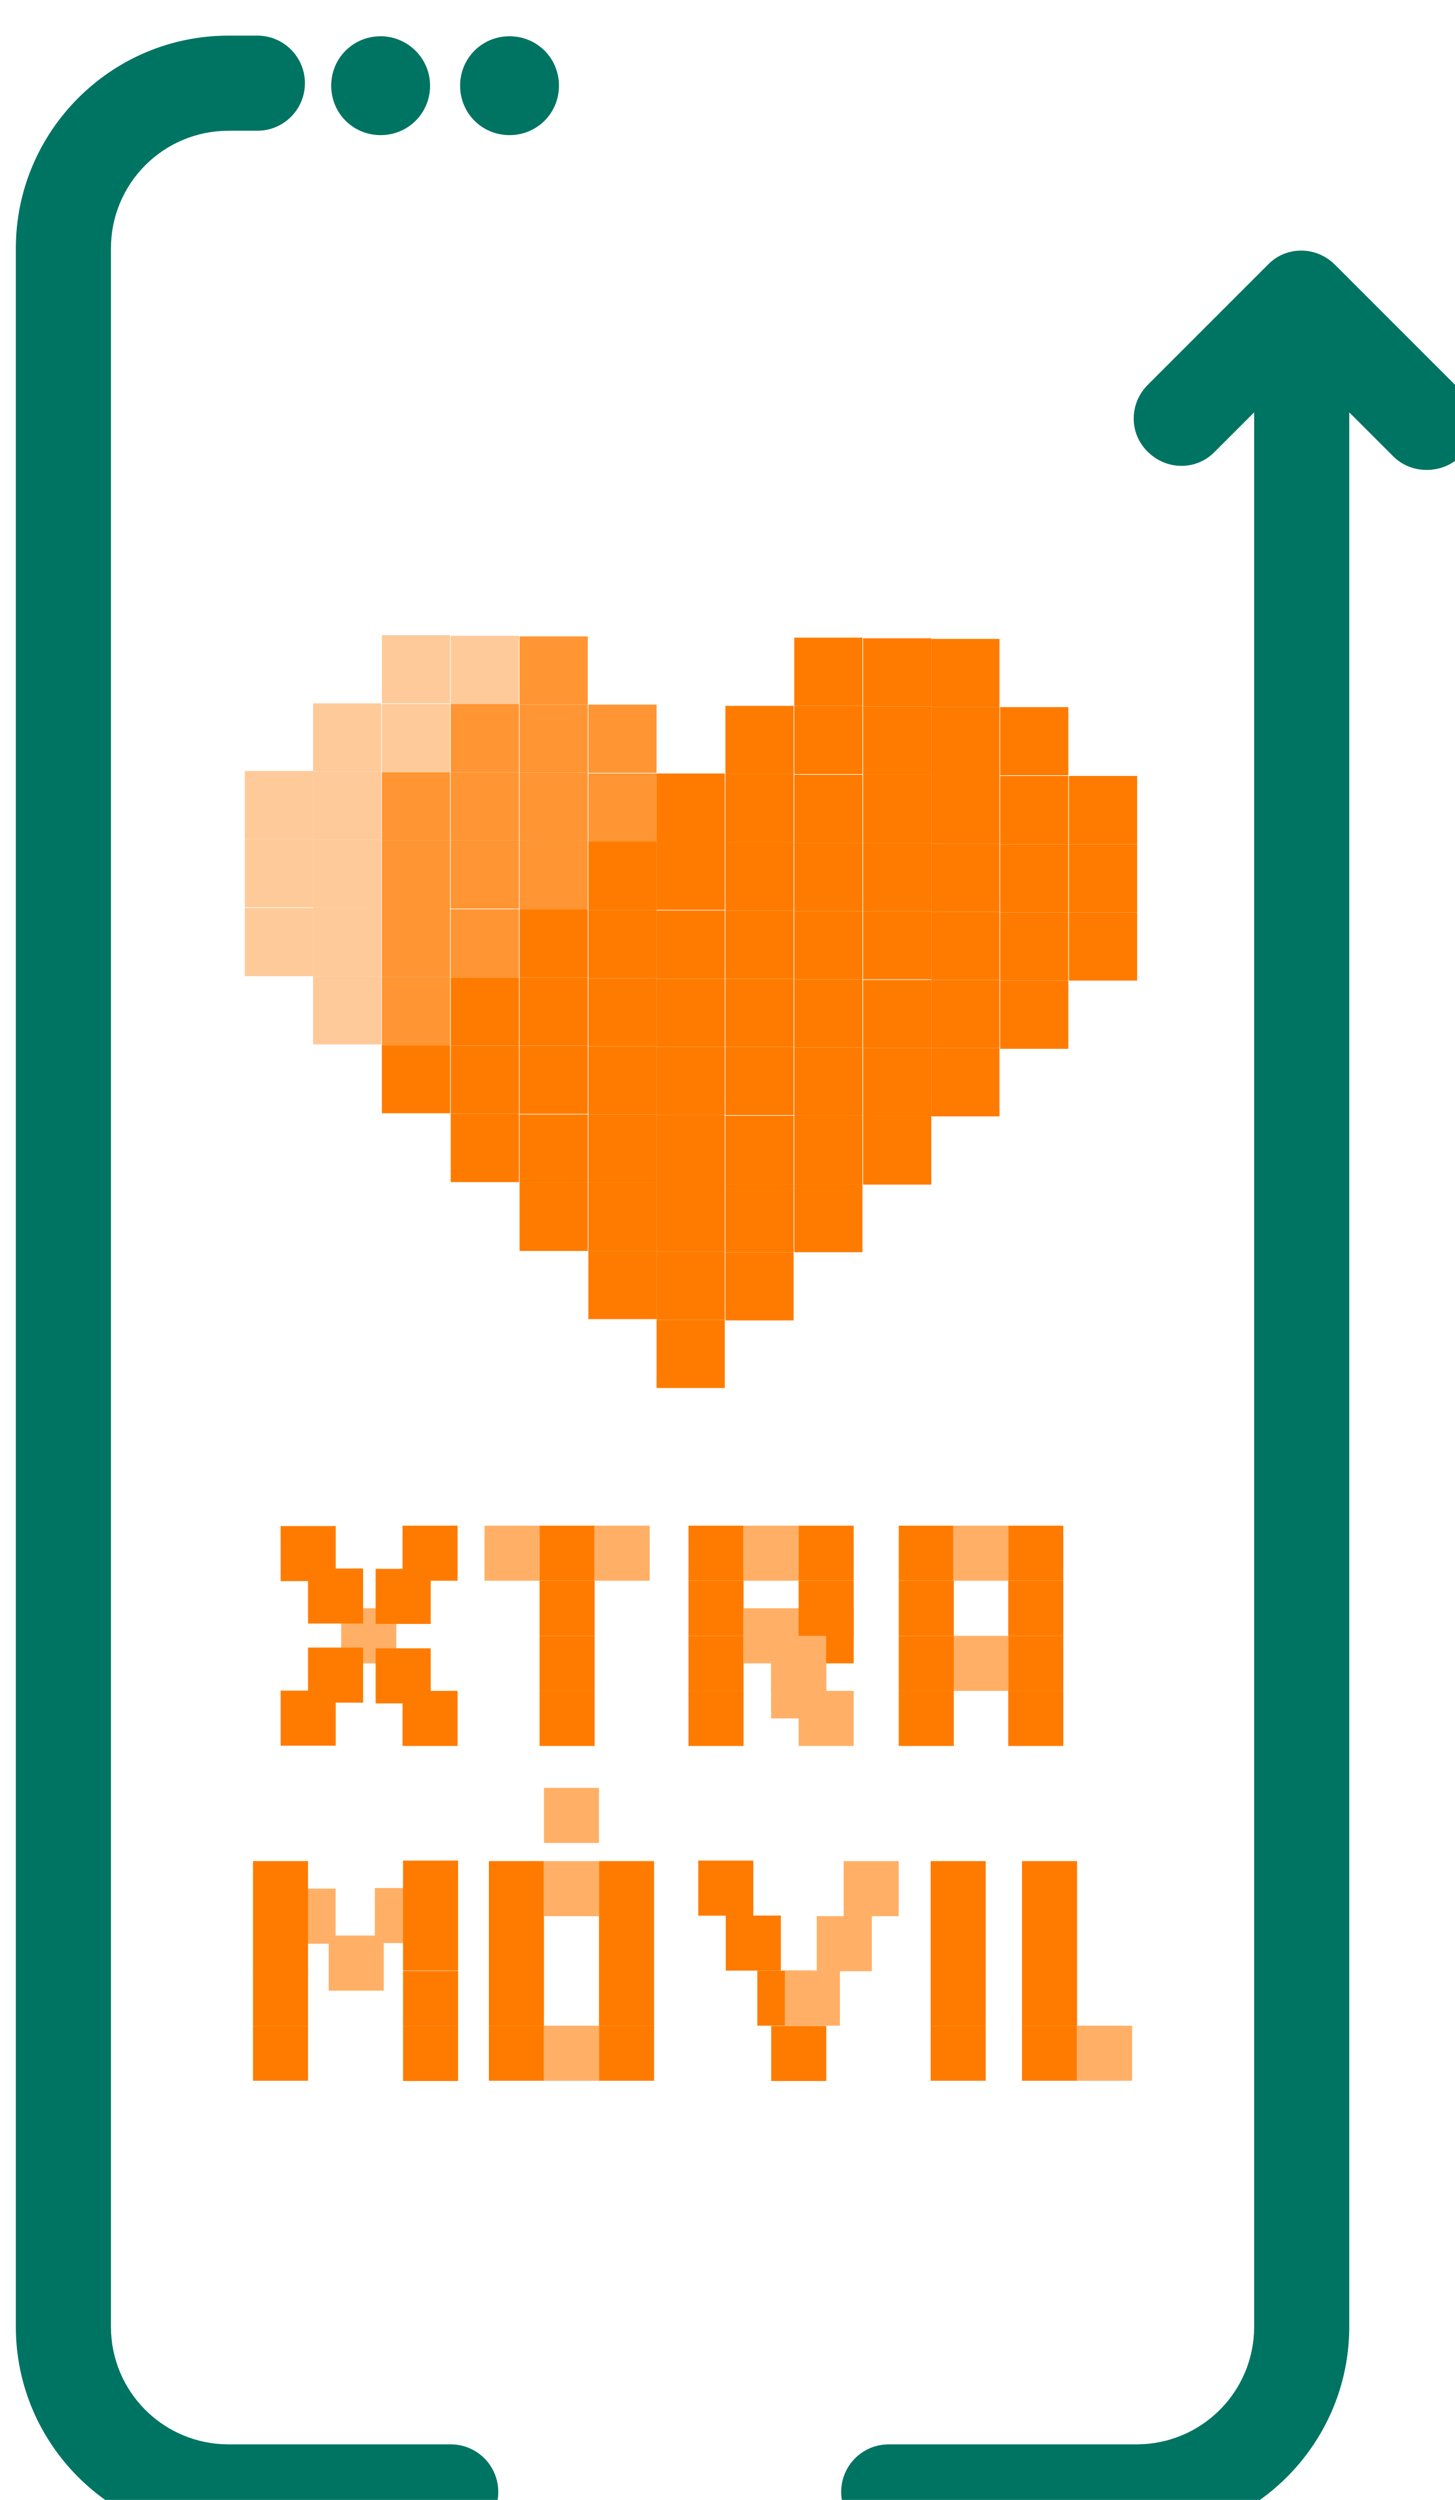 <?xml version="1.0" encoding="UTF-8" standalone="no"?>
<!-- Created with Inkscape (http://www.inkscape.org/) -->

<svg
   width="6.162mm"
   height="10.586mm"
   viewBox="0 0 6.162 10.586"
   version="1.1"
   id="svg8032"
   inkscape:version="1.2.2 (732a01da63, 2022-12-09)"
   sodipodi:docname="xtramovil.svg"
   xmlns:inkscape="http://www.inkscape.org/namespaces/inkscape"
   xmlns:sodipodi="http://sodipodi.sourceforge.net/DTD/sodipodi-0.dtd"
   xmlns="http://www.w3.org/2000/svg"
   xmlns:svg="http://www.w3.org/2000/svg">
  <sodipodi:namedview
     id="namedview8034"
     pagecolor="#ffffff"
     bordercolor="#000000"
     borderopacity="0.25"
     inkscape:showpageshadow="2"
     inkscape:pageopacity="0.0"
     inkscape:pagecheckerboard="0"
     inkscape:deskcolor="#d1d1d1"
     inkscape:document-units="mm"
     showgrid="false"
     inkscape:zoom="0.74208053"
     inkscape:cx="396.18342"
     inkscape:cy="346.99738"
     inkscape:window-width="1920"
     inkscape:window-height="991"
     inkscape:window-x="-9"
     inkscape:window-y="1341"
     inkscape:window-maximized="1"
     inkscape:current-layer="layer1" />
  <defs
     id="defs8029" />
  <g
     inkscape:label="Capa 1"
     inkscape:groupmode="layer"
     id="layer1">
    <g
       id="g8910"
       transform="translate(-42.556,-61.737)">
      <g
         id="g1221"
         transform="matrix(0.265,0,0,0.265,0.125,-33.907)">
	<rect
   x="164.6"
   y="391.1"
   class="st8"
   width="0.88"
   height="0.88"
   id="rect877"
   style="fill:#ffb066" />

	<rect
   x="165.37"
   y="391.85"
   class="st8"
   width="0.88"
   height="0.88"
   id="rect879"
   style="fill:#ffb066" />

	
		<rect
   x="166.12"
   y="391.1"
   transform="rotate(180,166.554,391.535)"
   class="st8"
   width="0.88"
   height="0.88"
   id="rect881"
   style="fill:#ffb066" />

	<rect
   x="165.57"
   y="386.62"
   class="st8"
   width="0.88"
   height="0.88"
   id="rect883"
   style="fill:#ffb066" />

	<g
   id="g1073">
		<g
   id="g907">
			<rect
   x="165.12"
   y="376.52"
   class="st9"
   width="1.09"
   height="1.09"
   id="rect885"
   style="fill:#ffca99" />

			<rect
   x="164.03"
   y="375.43"
   class="st9"
   width="1.09"
   height="1.09"
   id="rect887"
   style="fill:#ffca99" />

			<rect
   x="165.12"
   y="375.43"
   class="st9"
   width="1.09"
   height="1.09"
   id="rect889"
   style="fill:#ffca99" />

			<rect
   x="164.03"
   y="374.33"
   class="st9"
   width="1.09"
   height="1.09"
   id="rect891"
   style="fill:#ffca99" />

			<rect
   x="165.12"
   y="374.34"
   class="st9"
   width="1.09"
   height="1.09"
   id="rect893"
   style="fill:#ffca99" />

			<rect
   x="164.03"
   y="373.24"
   class="st9"
   width="1.09"
   height="1.09"
   id="rect895"
   style="fill:#ffca99" />

			<rect
   x="165.12"
   y="373.25"
   class="st9"
   width="1.09"
   height="1.09"
   id="rect897"
   style="fill:#ffca99" />

			<rect
   x="165.12"
   y="372.16"
   class="st9"
   width="1.09"
   height="1.09"
   id="rect899"
   style="fill:#ffca99" />

			<rect
   x="166.22"
   y="372.17"
   class="st9"
   width="1.09"
   height="1.09"
   id="rect901"
   style="fill:#ffca99" />

			<rect
   x="166.22"
   y="371.07"
   class="st9"
   width="1.09"
   height="1.09"
   id="rect903"
   style="fill:#ffca99" />

			<rect
   x="167.32"
   y="371.08"
   class="st9"
   width="1.09"
   height="1.09"
   id="rect905"
   style="fill:#ffca99" />

		</g>

		<g
   id="g937">
			<rect
   x="166.22"
   y="376.53"
   class="st10"
   width="1.09"
   height="1.09"
   id="rect909"
   style="fill:#ff9533" />

			<rect
   x="166.22"
   y="375.44"
   class="st10"
   width="1.09"
   height="1.09"
   id="rect911"
   style="fill:#ff9533" />

			<rect
   x="167.32"
   y="375.45"
   class="st10"
   width="1.09"
   height="1.09"
   id="rect913"
   style="fill:#ff9533" />

			<rect
   x="166.22"
   y="374.35"
   class="st10"
   width="1.09"
   height="1.09"
   id="rect915"
   style="fill:#ff9533" />

			<rect
   x="167.32"
   y="374.35"
   class="st10"
   width="1.09"
   height="1.09"
   id="rect917"
   style="fill:#ff9533" />

			<rect
   x="166.22"
   y="373.26"
   class="st10"
   width="1.09"
   height="1.09"
   id="rect919"
   style="fill:#ff9533" />

			<rect
   x="167.32"
   y="373.26"
   class="st10"
   width="1.09"
   height="1.09"
   id="rect921"
   style="fill:#ff9533" />

			<rect
   x="168.42"
   y="373.27"
   class="st10"
   width="1.09"
   height="1.09"
   id="rect923"
   style="fill:#ff9533" />

			<rect
   x="169.52"
   y="373.28"
   class="st10"
   width="1.09"
   height="1.09"
   id="rect925"
   style="fill:#ff9533" />

			<rect
   x="167.32"
   y="372.17"
   class="st10"
   width="1.09"
   height="1.09"
   id="rect927"
   style="fill:#ff9533" />

			<rect
   x="168.42"
   y="372.18"
   class="st10"
   width="1.09"
   height="1.09"
   id="rect929"
   style="fill:#ff9533" />

			<rect
   x="169.52"
   y="372.18"
   class="st10"
   width="1.09"
   height="1.09"
   id="rect931"
   style="fill:#ff9533" />

			<rect
   x="168.42"
   y="371.09"
   class="st10"
   width="1.09"
   height="1.09"
   id="rect933"
   style="fill:#ff9533" />

			<rect
   x="168.42"
   y="374.36"
   class="st10"
   width="1.09"
   height="1.09"
   id="rect935"
   style="fill:#ff9533" />

		</g>

		<g
   id="g1071">
			<rect
   x="170.61"
   y="382.01"
   class="st11"
   width="1.09"
   height="1.09"
   id="rect939"
   style="fill:#ff7b00" />

			<rect
   x="169.52"
   y="380.91"
   class="st11"
   width="1.09"
   height="1.09"
   id="rect941"
   style="fill:#ff7b00" />

			<rect
   x="170.61"
   y="380.92"
   class="st11"
   width="1.09"
   height="1.09"
   id="rect943"
   style="fill:#ff7b00" />

			<rect
   x="171.71"
   y="380.93"
   class="st11"
   width="1.09"
   height="1.09"
   id="rect945"
   style="fill:#ff7b00" />

			<rect
   x="168.42"
   y="379.82"
   class="st11"
   width="1.09"
   height="1.09"
   id="rect947"
   style="fill:#ff7b00" />

			<rect
   x="169.52"
   y="379.82"
   class="st11"
   width="1.09"
   height="1.09"
   id="rect949"
   style="fill:#ff7b00" />

			<rect
   x="170.61"
   y="379.83"
   class="st11"
   width="1.09"
   height="1.09"
   id="rect951"
   style="fill:#ff7b00" />

			<rect
   x="171.71"
   y="379.84"
   class="st11"
   width="1.09"
   height="1.09"
   id="rect953"
   style="fill:#ff7b00" />

			<rect
   x="172.81"
   y="379.84"
   class="st11"
   width="1.09"
   height="1.09"
   id="rect955"
   style="fill:#ff7b00" />

			<rect
   x="167.32"
   y="378.72"
   class="st11"
   width="1.09"
   height="1.09"
   id="rect957"
   style="fill:#ff7b00" />

			<rect
   x="168.42"
   y="378.73"
   class="st11"
   width="1.09"
   height="1.09"
   id="rect959"
   style="fill:#ff7b00" />

			<rect
   x="169.52"
   y="378.73"
   class="st11"
   width="1.09"
   height="1.09"
   id="rect961"
   style="fill:#ff7b00" />

			<rect
   x="170.61"
   y="378.74"
   class="st11"
   width="1.09"
   height="1.09"
   id="rect963"
   style="fill:#ff7b00" />

			<rect
   x="171.71"
   y="378.75"
   class="st11"
   width="1.09"
   height="1.09"
   id="rect965"
   style="fill:#ff7b00" />

			<rect
   x="172.81"
   y="378.75"
   class="st11"
   width="1.09"
   height="1.09"
   id="rect967"
   style="fill:#ff7b00" />

			<rect
   x="173.91"
   y="378.76"
   class="st11"
   width="1.09"
   height="1.09"
   id="rect969"
   style="fill:#ff7b00" />

			<rect
   x="166.22"
   y="377.62"
   class="st11"
   width="1.09"
   height="1.09"
   id="rect971"
   style="fill:#ff7b00" />

			<rect
   x="167.32"
   y="377.63"
   class="st11"
   width="1.09"
   height="1.09"
   id="rect973"
   style="fill:#ff7b00" />

			<rect
   x="168.42"
   y="377.63"
   class="st11"
   width="1.09"
   height="1.09"
   id="rect975"
   style="fill:#ff7b00" />

			<rect
   x="169.52"
   y="377.64"
   class="st11"
   width="1.09"
   height="1.09"
   id="rect977"
   style="fill:#ff7b00" />

			<rect
   x="170.61"
   y="377.65"
   class="st11"
   width="1.09"
   height="1.09"
   id="rect979"
   style="fill:#ff7b00" />

			<rect
   x="171.71"
   y="377.65"
   class="st11"
   width="1.09"
   height="1.09"
   id="rect981"
   style="fill:#ff7b00" />

			<rect
   x="172.81"
   y="377.66"
   class="st11"
   width="1.09"
   height="1.09"
   id="rect983"
   style="fill:#ff7b00" />

			<rect
   x="173.91"
   y="377.67"
   class="st11"
   width="1.09"
   height="1.09"
   id="rect985"
   style="fill:#ff7b00" />

			<rect
   x="175"
   y="377.67"
   class="st11"
   width="1.09"
   height="1.09"
   id="rect987"
   style="fill:#ff7b00" />

			<rect
   x="170.61"
   y="376.56"
   class="st11"
   width="1.09"
   height="1.09"
   id="rect989"
   style="fill:#ff7b00" />

			<rect
   x="171.71"
   y="376.56"
   class="st11"
   width="1.09"
   height="1.09"
   id="rect991"
   style="fill:#ff7b00" />

			<rect
   x="172.81"
   y="376.57"
   class="st11"
   width="1.09"
   height="1.09"
   id="rect993"
   style="fill:#ff7b00" />

			<rect
   x="173.91"
   y="376.58"
   class="st11"
   width="1.09"
   height="1.09"
   id="rect995"
   style="fill:#ff7b00" />

			<rect
   x="175"
   y="376.58"
   class="st11"
   width="1.09"
   height="1.09"
   id="rect997"
   style="fill:#ff7b00" />

			<rect
   x="176.1"
   y="376.59"
   class="st11"
   width="1.09"
   height="1.09"
   id="rect999"
   style="fill:#ff7b00" />

			<rect
   x="170.61"
   y="375.47"
   class="st11"
   width="1.09"
   height="1.09"
   id="rect1001"
   style="fill:#ff7b00" />

			<rect
   x="171.71"
   y="375.47"
   class="st11"
   width="1.09"
   height="1.09"
   id="rect1003"
   style="fill:#ff7b00" />

			<rect
   x="172.81"
   y="375.48"
   class="st11"
   width="1.09"
   height="1.09"
   id="rect1005"
   style="fill:#ff7b00" />

			<rect
   x="173.91"
   y="375.48"
   class="st11"
   width="1.09"
   height="1.09"
   id="rect1007"
   style="fill:#ff7b00" />

			<rect
   x="175"
   y="375.49"
   class="st11"
   width="1.09"
   height="1.09"
   id="rect1009"
   style="fill:#ff7b00" />

			<rect
   x="176.1"
   y="375.5"
   class="st11"
   width="1.09"
   height="1.09"
   id="rect1011"
   style="fill:#ff7b00" />

			<rect
   x="177.2"
   y="375.5"
   class="st11"
   width="1.09"
   height="1.09"
   id="rect1013"
   style="fill:#ff7b00" />

			<rect
   x="170.61"
   y="374.37"
   class="st11"
   width="1.09"
   height="1.09"
   id="rect1015"
   style="fill:#ff7b00" />

			<rect
   x="171.71"
   y="374.38"
   class="st11"
   width="1.09"
   height="1.09"
   id="rect1017"
   style="fill:#ff7b00" />

			<rect
   x="172.81"
   y="374.39"
   class="st11"
   width="1.09"
   height="1.09"
   id="rect1019"
   style="fill:#ff7b00" />

			<rect
   x="173.91"
   y="374.39"
   class="st11"
   width="1.09"
   height="1.09"
   id="rect1021"
   style="fill:#ff7b00" />

			<rect
   x="175"
   y="374.4"
   class="st11"
   width="1.09"
   height="1.09"
   id="rect1023"
   style="fill:#ff7b00" />

			<rect
   x="176.1"
   y="374.41"
   class="st11"
   width="1.09"
   height="1.09"
   id="rect1025"
   style="fill:#ff7b00" />

			<rect
   x="177.2"
   y="374.41"
   class="st11"
   width="1.09"
   height="1.09"
   id="rect1027"
   style="fill:#ff7b00" />

			<rect
   x="170.61"
   y="373.28"
   class="st11"
   width="1.09"
   height="1.09"
   id="rect1029"
   style="fill:#ff7b00" />

			<rect
   x="171.71"
   y="373.29"
   class="st11"
   width="1.09"
   height="1.09"
   id="rect1031"
   style="fill:#ff7b00" />

			<rect
   x="172.81"
   y="373.3"
   class="st11"
   width="1.09"
   height="1.09"
   id="rect1033"
   style="fill:#ff7b00" />

			<rect
   x="173.91"
   y="373.3"
   class="st11"
   width="1.09"
   height="1.09"
   id="rect1035"
   style="fill:#ff7b00" />

			<rect
   x="175"
   y="373.31"
   class="st11"
   width="1.09"
   height="1.09"
   id="rect1037"
   style="fill:#ff7b00" />

			<rect
   x="176.1"
   y="373.32"
   class="st11"
   width="1.09"
   height="1.09"
   id="rect1039"
   style="fill:#ff7b00" />

			<rect
   x="177.2"
   y="373.32"
   class="st11"
   width="1.09"
   height="1.09"
   id="rect1041"
   style="fill:#ff7b00" />

			<rect
   x="171.71"
   y="372.2"
   class="st11"
   width="1.09"
   height="1.09"
   id="rect1043"
   style="fill:#ff7b00" />

			<rect
   x="172.81"
   y="372.2"
   class="st11"
   width="1.09"
   height="1.09"
   id="rect1045"
   style="fill:#ff7b00" />

			<rect
   x="173.91"
   y="372.21"
   class="st11"
   width="1.09"
   height="1.09"
   id="rect1047"
   style="fill:#ff7b00" />

			<rect
   x="175"
   y="372.22"
   class="st11"
   width="1.09"
   height="1.09"
   id="rect1049"
   style="fill:#ff7b00" />

			<rect
   x="176.1"
   y="372.22"
   class="st11"
   width="1.09"
   height="1.09"
   id="rect1051"
   style="fill:#ff7b00" />

			<rect
   x="172.81"
   y="371.11"
   class="st11"
   width="1.09"
   height="1.09"
   id="rect1053"
   style="fill:#ff7b00" />

			<rect
   x="173.91"
   y="371.12"
   class="st11"
   width="1.09"
   height="1.09"
   id="rect1055"
   style="fill:#ff7b00" />

			<rect
   x="175"
   y="371.13"
   class="st11"
   width="1.09"
   height="1.09"
   id="rect1057"
   style="fill:#ff7b00" />

			<rect
   x="168.42"
   y="376.54"
   class="st11"
   width="1.09"
   height="1.09"
   id="rect1059"
   style="fill:#ff7b00" />

			<rect
   x="169.52"
   y="376.55"
   class="st11"
   width="1.09"
   height="1.09"
   id="rect1061"
   style="fill:#ff7b00" />

			<rect
   x="168.42"
   y="375.45"
   class="st11"
   width="1.09"
   height="1.09"
   id="rect1063"
   style="fill:#ff7b00" />

			<rect
   x="169.52"
   y="375.46"
   class="st11"
   width="1.09"
   height="1.09"
   id="rect1065"
   style="fill:#ff7b00" />

			<rect
   x="167.32"
   y="376.54"
   class="st11"
   width="1.09"
   height="1.09"
   id="rect1067"
   style="fill:#ff7b00" />

			<rect
   x="169.52"
   y="374.37"
   class="st11"
   width="1.09"
   height="1.09"
   id="rect1069"
   style="fill:#ff7b00" />

		</g>

	</g>

	<path
   class="st12"
   d="m 168.08,400.74 c 0,0.42 -0.34,0.76 -0.76,0.76 h -3.55 c -1.87,0 -3.4,-1.52 -3.4,-3.4 v -33.21 c 0,-1.87 1.52,-3.4 3.4,-3.4 h 0.46 c 0.42,0 0.76,0.34 0.76,0.76 0,0.42 -0.34,0.76 -0.76,0.76 h -0.46 c -1.04,0 -1.88,0.84 -1.88,1.88 v 33.21 c 0,1.04 0.84,1.88 1.88,1.88 h 3.55 c 0.42,0 0.76,0.34 0.76,0.76 z m 15.36,-33.6 -1.99,-1.99 c -0.3,-0.3 -0.78,-0.3 -1.07,0 l -1.92,1.92 c -0.3,0.3 -0.3,0.78 0,1.07 0.3,0.3 0.78,0.3 1.07,0 l 0.63,-0.63 v 30.59 c 0,1.04 -0.84,1.88 -1.88,1.88 h -3.96 c -0.42,0 -0.76,0.34 -0.76,0.76 0,0.42 0.34,0.76 0.76,0.76 h 3.96 c 1.87,0 3.4,-1.52 3.4,-3.4 v -30.59 l 0.7,0.7 c 0.15,0.15 0.34,0.22 0.54,0.22 0.19,0 0.39,-0.07 0.54,-0.22 0.27,-0.3 0.27,-0.78 -0.02,-1.07 z M 166.2,361.5 c -0.44,0 -0.79,0.35 -0.79,0.79 0,0.44 0.35,0.79 0.79,0.79 0.44,0 0.79,-0.35 0.79,-0.79 0,-0.44 -0.36,-0.79 -0.79,-0.79 z m 2.06,0 c -0.44,0 -0.79,0.35 -0.79,0.79 0,0.44 0.35,0.79 0.79,0.79 0.44,0 0.79,-0.35 0.79,-0.79 0,-0.44 -0.35,-0.79 -0.79,-0.79 z"
   id="path1075"
   style="fill:#007462" />

	<rect
   x="171.12"
   y="385.3"
   class="st11"
   width="0.88"
   height="0.88"
   id="rect1077"
   style="fill:#ff7b00" />

	<rect
   x="172"
   y="385.3"
   class="st8"
   width="0.88"
   height="0.88"
   id="rect1079"
   style="fill:#ffb066" />

	<rect
   x="171.12"
   y="386.18"
   class="st11"
   width="0.88"
   height="0.88"
   id="rect1081"
   style="fill:#ff7b00" />

	<rect
   x="171.12"
   y="387.06"
   class="st11"
   width="0.88"
   height="0.88"
   id="rect1083"
   style="fill:#ff7b00" />

	<rect
   x="172.88"
   y="385.3"
   class="st11"
   width="0.88"
   height="0.88"
   id="rect1085"
   style="fill:#ff7b00" />

	<rect
   x="172.88"
   y="386.18"
   class="st11"
   width="0.88"
   height="0.88"
   id="rect1087"
   style="fill:#ff7b00" />

	<rect
   x="172.44"
   y="387.06"
   class="st8"
   width="0.88"
   height="0.88"
   id="rect1089"
   style="fill:#ffb066" />

	<rect
   x="172"
   y="386.62"
   class="st8"
   width="0.88"
   height="0.88"
   id="rect1091"
   style="fill:#ffb066" />

	<rect
   x="172.88"
   y="386.62"
   class="st11"
   width="0.88"
   height="0.88"
   id="rect1093"
   style="fill:#ff7b00" />

	<rect
   x="172.44"
   y="387.06"
   class="st8"
   width="0.88"
   height="0.88"
   id="rect1095"
   style="fill:#ffb066" />

	<rect
   x="172.44"
   y="387.5"
   class="st8"
   width="0.88"
   height="0.88"
   id="rect1097"
   style="fill:#ffb066" />

	<rect
   x="171.12"
   y="387.94"
   class="st11"
   width="0.88"
   height="0.88"
   id="rect1099"
   style="fill:#ff7b00" />

	<rect
   x="168.74"
   y="385.3"
   class="st11"
   width="0.88"
   height="0.88"
   id="rect1101"
   style="fill:#ff7b00" />

	<rect
   x="169.62"
   y="385.3"
   class="st8"
   width="0.88"
   height="0.88"
   id="rect1103"
   style="fill:#ffb066" />

	<rect
   x="167.86"
   y="385.3"
   class="st8"
   width="0.88"
   height="0.88"
   id="rect1105"
   style="fill:#ffb066" />

	<rect
   x="168.74"
   y="386.18"
   class="st11"
   width="0.88"
   height="0.88"
   id="rect1107"
   style="fill:#ff7b00" />

	<rect
   x="168.74"
   y="387.06"
   class="st11"
   width="0.88"
   height="0.88"
   id="rect1109"
   style="fill:#ff7b00" />

	<rect
   x="168.74"
   y="387.94"
   class="st11"
   width="0.88"
   height="0.88"
   id="rect1111"
   style="fill:#ff7b00" />

	<rect
   x="164.16"
   y="390.66"
   class="st11"
   width="0.88"
   height="0.88"
   id="rect1113"
   style="fill:#ff7b00" />

	<rect
   x="164.16"
   y="391.54"
   class="st11"
   width="0.88"
   height="0.88"
   id="rect1115"
   style="fill:#ff7b00" />

	<rect
   x="164.16"
   y="392.41"
   class="st11"
   width="0.88"
   height="0.88"
   id="rect1117"
   style="fill:#ff7b00" />

	<rect
   x="164.16"
   y="393.29"
   class="st11"
   width="0.88"
   height="0.88"
   id="rect1119"
   style="fill:#ff7b00" />

	
		<rect
   x="166.55"
   y="390.66"
   transform="rotate(180,166.994,391.096)"
   class="st11"
   width="0.88"
   height="0.88"
   id="rect1121"
   style="fill:#ff7b00" />

	
		<rect
   x="166.55"
   y="391.54"
   transform="rotate(180,166.994,391.975)"
   class="st11"
   width="0.88"
   height="0.88"
   id="rect1123"
   style="fill:#ff7b00" />

	
		<rect
   x="166.55"
   y="392.41"
   transform="rotate(180,166.994,392.853)"
   class="st11"
   width="0.88"
   height="0.88"
   id="rect1125"
   style="fill:#ff7b00" />

	
		<rect
   x="166.55"
   y="393.29"
   transform="rotate(180,166.994,393.732)"
   class="st11"
   width="0.88"
   height="0.88"
   id="rect1127"
   style="fill:#ff7b00" />

	<rect
   x="174.48"
   y="385.3"
   class="st11"
   width="0.88"
   height="0.88"
   id="rect1129"
   style="fill:#ff7b00" />

	<rect
   x="175.35"
   y="385.3"
   class="st8"
   width="0.88"
   height="0.88"
   id="rect1131"
   style="fill:#ffb066" />

	<rect
   x="175.35"
   y="387.06"
   class="st8"
   width="0.88"
   height="0.88"
   id="rect1133"
   style="fill:#ffb066" />

	<rect
   x="174.48"
   y="386.18"
   class="st11"
   width="0.88"
   height="0.88"
   id="rect1135"
   style="fill:#ff7b00" />

	<rect
   x="174.48"
   y="387.06"
   class="st11"
   width="0.88"
   height="0.88"
   id="rect1137"
   style="fill:#ff7b00" />

	<rect
   x="174.48"
   y="387.94"
   class="st11"
   width="0.88"
   height="0.88"
   id="rect1139"
   style="fill:#ff7b00" />

	<rect
   x="176.23"
   y="385.3"
   class="st11"
   width="0.88"
   height="0.88"
   id="rect1141"
   style="fill:#ff7b00" />

	<rect
   x="176.23"
   y="386.18"
   class="st11"
   width="0.88"
   height="0.88"
   id="rect1143"
   style="fill:#ff7b00" />

	<rect
   x="176.23"
   y="387.06"
   class="st11"
   width="0.88"
   height="0.88"
   id="rect1145"
   style="fill:#ff7b00" />

	<rect
   x="176.23"
   y="387.94"
   class="st11"
   width="0.88"
   height="0.88"
   id="rect1147"
   style="fill:#ff7b00" />

	<rect
   x="167.93"
   y="390.66"
   class="st11"
   width="0.88"
   height="0.88"
   id="rect1149"
   style="fill:#ff7b00" />

	<rect
   x="168.81"
   y="390.66"
   class="st8"
   width="0.88"
   height="0.88"
   id="rect1151"
   style="fill:#ffb066" />

	<rect
   x="168.81"
   y="389.49"
   class="st8"
   width="0.88"
   height="0.88"
   id="rect1153"
   style="fill:#ffb066" />

	<rect
   x="168.81"
   y="393.29"
   class="st8"
   width="0.88"
   height="0.88"
   id="rect1155"
   style="fill:#ffb066" />

	<rect
   x="167.93"
   y="391.54"
   class="st11"
   width="0.88"
   height="0.88"
   id="rect1157"
   style="fill:#ff7b00" />

	<rect
   x="167.93"
   y="392.41"
   class="st11"
   width="0.88"
   height="0.88"
   id="rect1159"
   style="fill:#ff7b00" />

	<rect
   x="167.93"
   y="393.29"
   class="st11"
   width="0.88"
   height="0.88"
   id="rect1161"
   style="fill:#ff7b00" />

	<rect
   x="174.99"
   y="390.66"
   class="st11"
   width="0.88"
   height="0.88"
   id="rect1163"
   style="fill:#ff7b00" />

	<rect
   x="174.99"
   y="391.54"
   class="st11"
   width="0.88"
   height="0.88"
   id="rect1165"
   style="fill:#ff7b00" />

	<rect
   x="174.99"
   y="392.41"
   class="st11"
   width="0.88"
   height="0.88"
   id="rect1167"
   style="fill:#ff7b00" />

	<rect
   x="174.99"
   y="393.29"
   class="st11"
   width="0.88"
   height="0.88"
   id="rect1169"
   style="fill:#ff7b00" />

	<rect
   x="176.45"
   y="390.66"
   class="st11"
   width="0.88"
   height="0.88"
   id="rect1171"
   style="fill:#ff7b00" />

	<rect
   x="176.45"
   y="391.54"
   class="st11"
   width="0.88"
   height="0.88"
   id="rect1173"
   style="fill:#ff7b00" />

	<rect
   x="176.45"
   y="392.41"
   class="st11"
   width="0.88"
   height="0.88"
   id="rect1175"
   style="fill:#ff7b00" />

	<rect
   x="176.45"
   y="393.29"
   class="st11"
   width="0.88"
   height="0.88"
   id="rect1177"
   style="fill:#ff7b00" />

	<rect
   x="177.33"
   y="393.29"
   class="st8"
   width="0.88"
   height="0.88"
   id="rect1179"
   style="fill:#ffb066" />

	<rect
   x="169.69"
   y="390.66"
   class="st11"
   width="0.88"
   height="0.88"
   id="rect1181"
   style="fill:#ff7b00" />

	<rect
   x="169.69"
   y="391.54"
   class="st11"
   width="0.88"
   height="0.88"
   id="rect1183"
   style="fill:#ff7b00" />

	<rect
   x="169.69"
   y="392.41"
   class="st11"
   width="0.88"
   height="0.88"
   id="rect1185"
   style="fill:#ff7b00" />

	<rect
   x="169.69"
   y="393.29"
   class="st11"
   width="0.88"
   height="0.88"
   id="rect1187"
   style="fill:#ff7b00" />

	<rect
   x="172.88"
   y="387.94"
   class="st8"
   width="0.88"
   height="0.88"
   id="rect1189"
   style="fill:#ffb066" />

	<rect
   x="166.12"
   y="387.26"
   class="st11"
   width="0.88"
   height="0.88"
   id="rect1191"
   style="fill:#ff7b00" />

	<rect
   x="166.55"
   y="387.94"
   class="st11"
   width="0.88"
   height="0.88"
   id="rect1193"
   style="fill:#ff7b00" />

	
		<rect
   x="165.04"
   y="387.26"
   transform="rotate(180,165.48,387.694)"
   class="st11"
   width="0.88"
   height="0.88"
   id="rect1195"
   style="fill:#ff7b00" />

	
		<rect
   x="164.6"
   y="387.94"
   transform="rotate(180,165.041,388.378)"
   class="st11"
   width="0.88"
   height="0.88"
   id="rect1197"
   style="fill:#ff7b00" />

	
		<rect
   x="165.04"
   y="385.99"
   transform="rotate(180,165.48,386.427)"
   class="st11"
   width="0.88"
   height="0.88"
   id="rect1199"
   style="fill:#ff7b00" />

	
		<rect
   x="164.6"
   y="385.3"
   transform="rotate(180,165.041,385.743)"
   class="st11"
   width="0.88"
   height="0.88"
   id="rect1201"
   style="fill:#ff7b00" />

	<rect
   x="166.12"
   y="385.99"
   class="st11"
   width="0.88"
   height="0.88"
   id="rect1203"
   style="fill:#ff7b00" />

	<rect
   x="166.55"
   y="385.3"
   class="st11"
   width="0.88"
   height="0.88"
   id="rect1205"
   style="fill:#ff7b00" />

	
		<rect
   x="172.44"
   y="393.29"
   transform="rotate(180,172.881,393.732)"
   class="st11"
   width="0.88"
   height="0.88"
   id="rect1207"
   style="fill:#ff7b00" />

	
		<rect
   x="171.72"
   y="391.54"
   transform="rotate(180,172.158,391.975)"
   class="st11"
   width="0.88"
   height="0.88"
   id="rect1209"
   style="fill:#ff7b00" />

	<rect
   x="173.17"
   y="391.54"
   class="st8"
   width="0.88"
   height="0.88"
   id="rect1211"
   style="fill:#ffb066" />

	<rect
   x="172.22"
   y="392.41"
   class="st11"
   width="0.88"
   height="0.88"
   id="rect1213"
   style="fill:#ff7b00" />

	<rect
   x="172.66"
   y="392.41"
   class="st8"
   width="0.88"
   height="0.88"
   id="rect1215"
   style="fill:#ffb066" />

	
		<rect
   x="171.28"
   y="390.66"
   transform="rotate(180,171.718,391.096)"
   class="st11"
   width="0.88"
   height="0.88"
   id="rect1217"
   style="fill:#ff7b00" />

	<rect
   x="173.6"
   y="390.66"
   class="st8"
   width="0.88"
   height="0.88"
   id="rect1219"
   style="fill:#ffb066" />

</g>
    </g>
  </g>
</svg>

